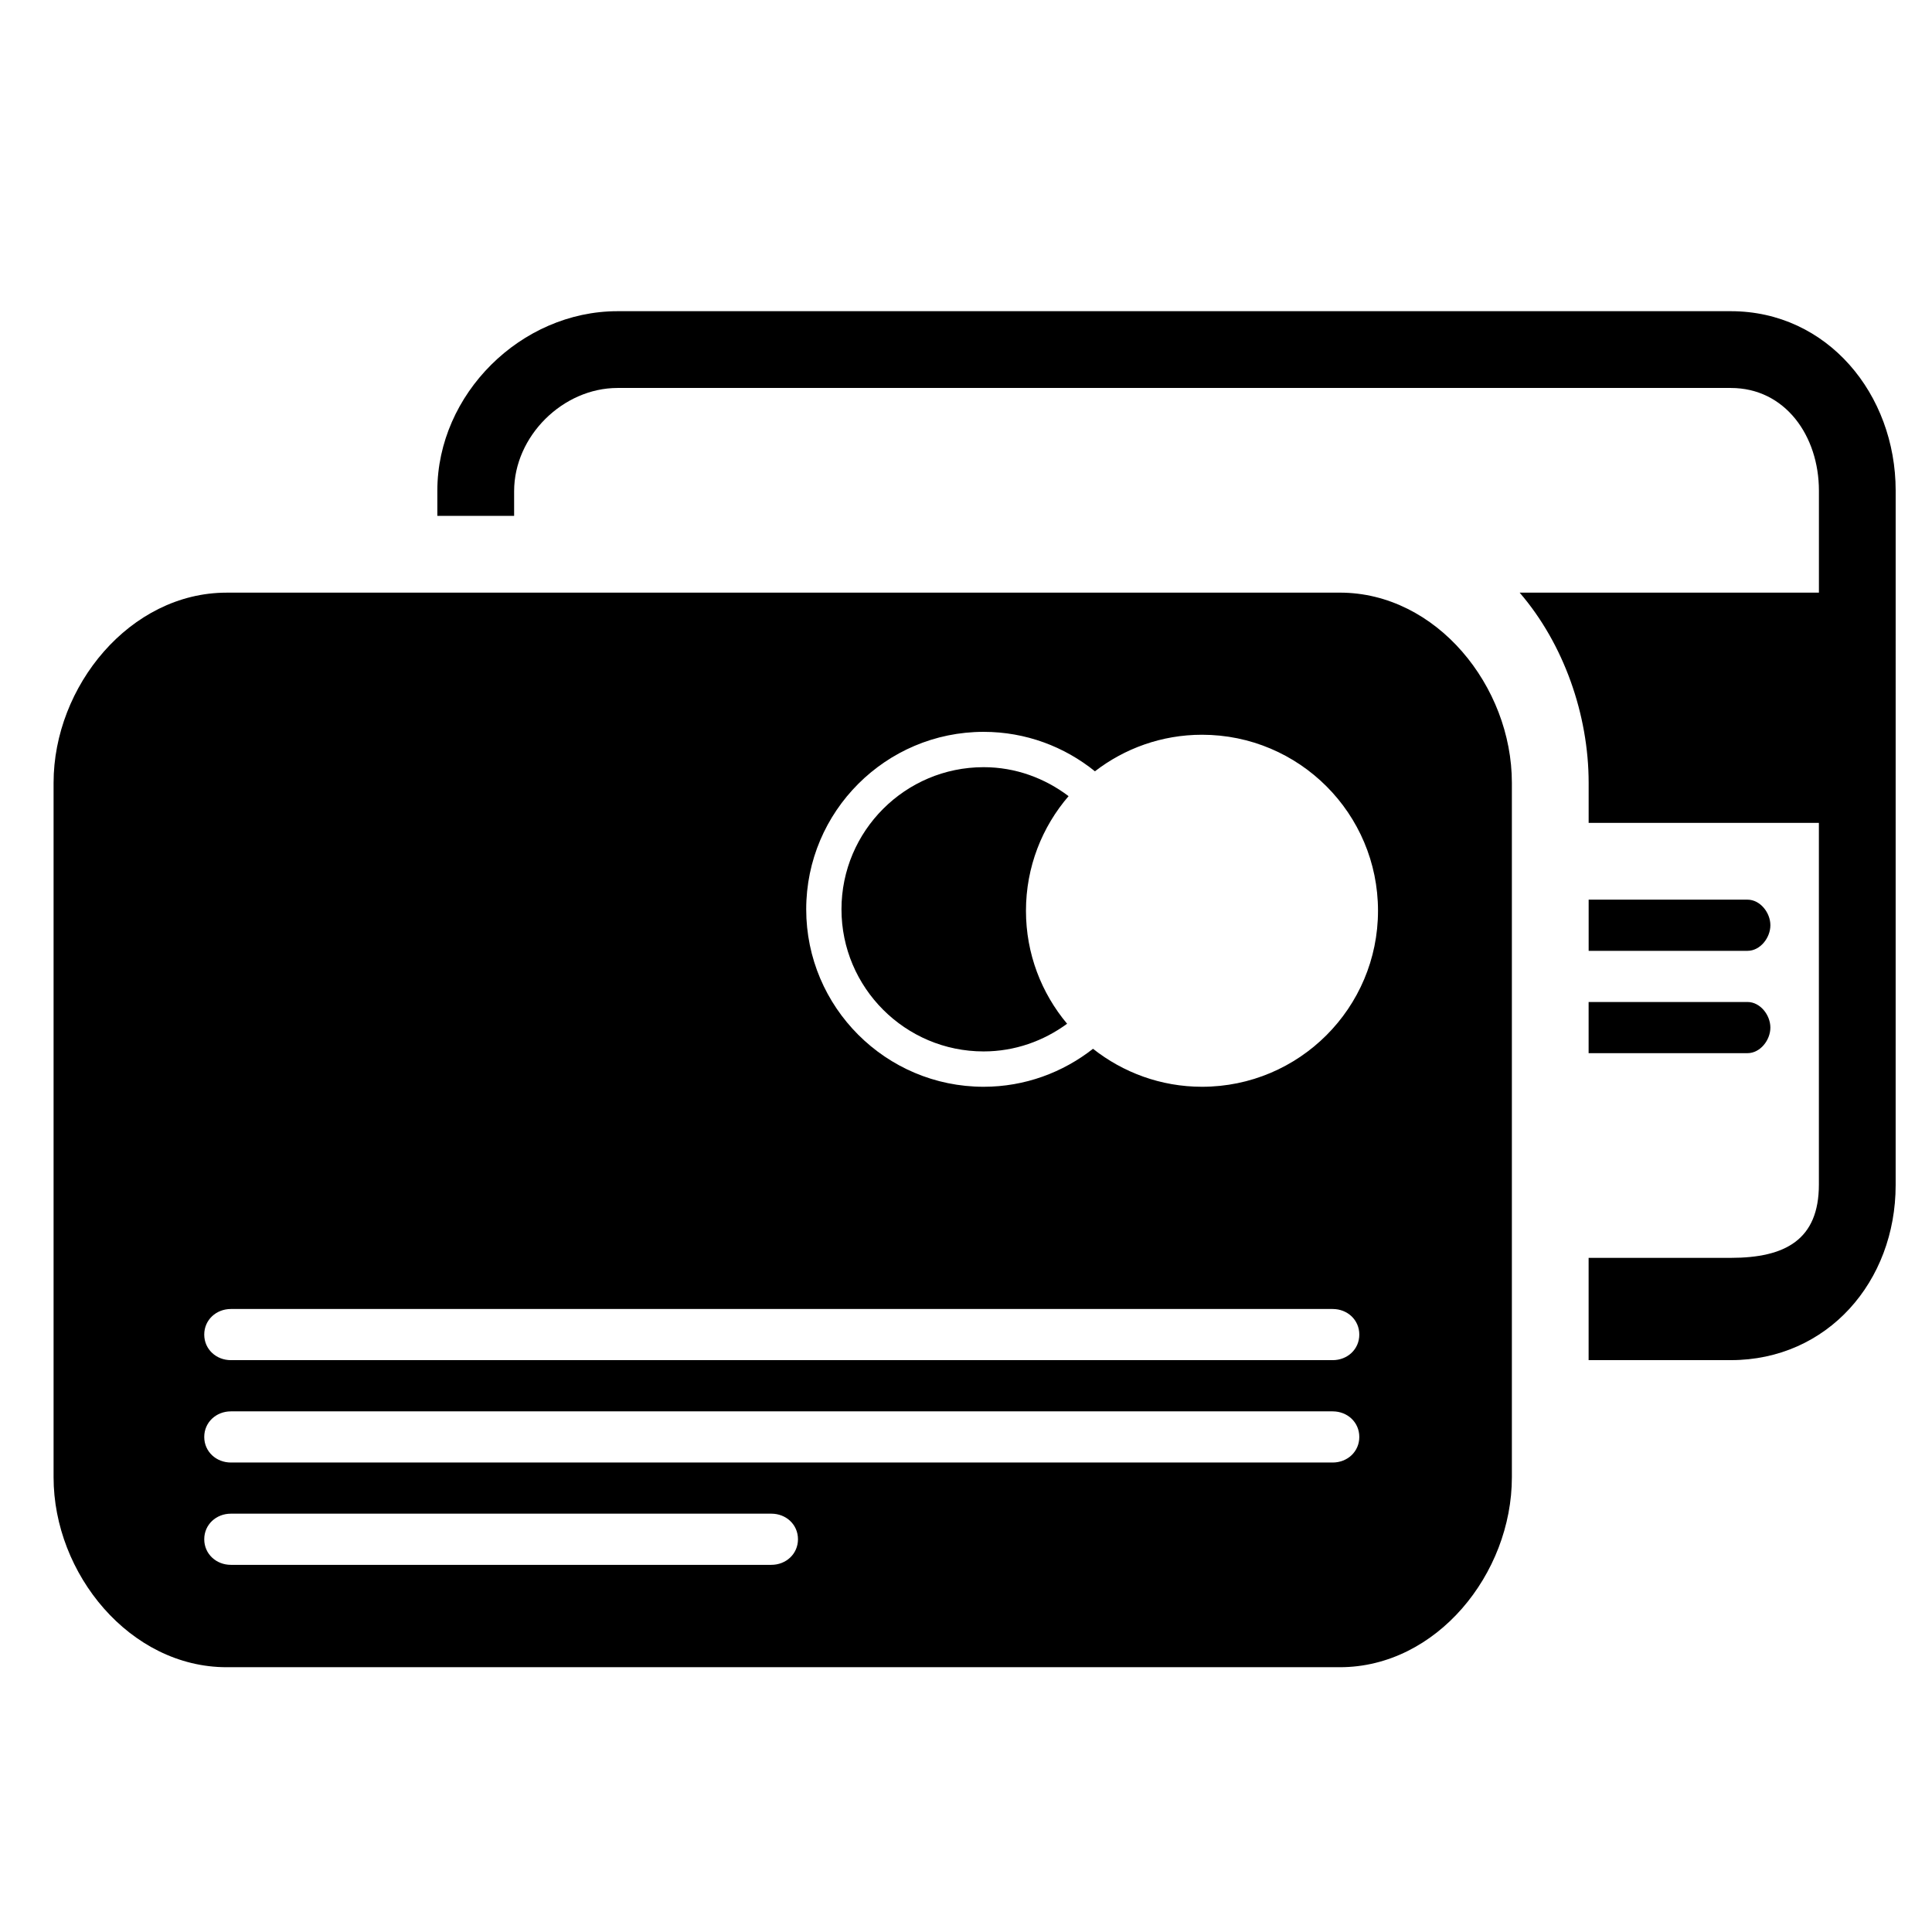 <?xml version="1.0" encoding="UTF-8"?>
<!-- The Best Svg Icon site in the world: iconSvg.co, Visit us! https://iconsvg.co -->
<svg fill="#000000" width="800px" height="800px" version="1.1" viewBox="144 144 512 512" xmlns="http://www.w3.org/2000/svg">
 <g>
  <path d="m499.08 301.06h-295.03c-25.59 0-45.852 24.82-45.852 50.402v184.03c0 25.59 20.262 50.336 45.852 50.336h295.03c25.59 0 45.582-24.746 45.582-50.336v-184.04c0.004-25.578-19.988-50.398-45.582-50.398zm-150.68 257.64h-143.21c-3.891 0-7.062-2.883-7.062-6.781 0-3.902 3.172-6.781 7.062-6.781h143.22c3.91 0 7.062 2.879 7.062 6.781-0.004 3.894-3.16 6.781-7.066 6.781zm148.77-27.117h-291.98c-3.891 0-7.062-2.879-7.062-6.777 0-3.902 3.172-6.781 7.062-6.781h291.98c3.91 0 7.059 2.879 7.059 6.781 0 3.898-3.148 6.777-7.059 6.777zm0-27.129h-291.98c-3.891 0-7.062-2.879-7.062-6.777 0-3.902 3.172-6.781 7.062-6.781h291.98c3.91 0 7.059 2.879 7.059 6.781 0 3.902-3.148 6.777-7.059 6.777zm-34.629-72.449c-10.922 0-20.934-3.793-28.883-10.066-8.004 6.277-18.047 10.066-28.988 10.066-25.926 0-47.016-21.098-47.016-47.031 0-25.926 21.094-47.027 47.016-47.027 11.172 0 21.426 3.93 29.496 10.453 7.867-6.051 17.688-9.684 28.375-9.684 25.754 0 46.645 20.879 46.645 46.645 0 25.758-20.891 46.645-46.645 46.645z"/>
  <path d="m602.68 226.47h-295.03c-25.59 0-47.75 21.98-47.75 47.559v6.688h20.348v-6.543c0-14.598 12.938-27.359 27.406-27.359h295.03c14.457 0 23.348 12.762 23.348 27.215v27.027h-79.309c11.691 13.559 18.285 32.367 18.285 50.402v10.617h61.016v95.844c0 14.605-8.887 19.426-23.348 19.426h-37.676v27.105h37.676c25.59 0 43.691-20.805 43.691-46.395v-0.137l0.004-183.89c0-25.578-18.105-47.559-43.691-47.559z"/>
  <path d="m613.17 389.2c0-3.344-2.711-6.781-6.062-6.781h-42.098v13.562h42.098c3.348 0.004 6.062-3.434 6.062-6.781z"/>
  <path d="m565 423.1h42.109c3.344 0 6.059-3.434 6.059-6.781 0-3.34-2.707-6.781-6.059-6.781h-42.109z"/>
  <path d="m404.66 347.31c-20.762 0-37.66 16.898-37.66 37.664 0 20.762 16.898 37.664 37.66 37.664 8.301 0 15.902-2.773 22.133-7.336-6.797-8.105-10.902-18.543-10.902-29.934 0-11.621 4.273-22.219 11.293-30.383-6.297-4.754-14.035-7.676-22.523-7.676z"/>
 </g>
</svg>